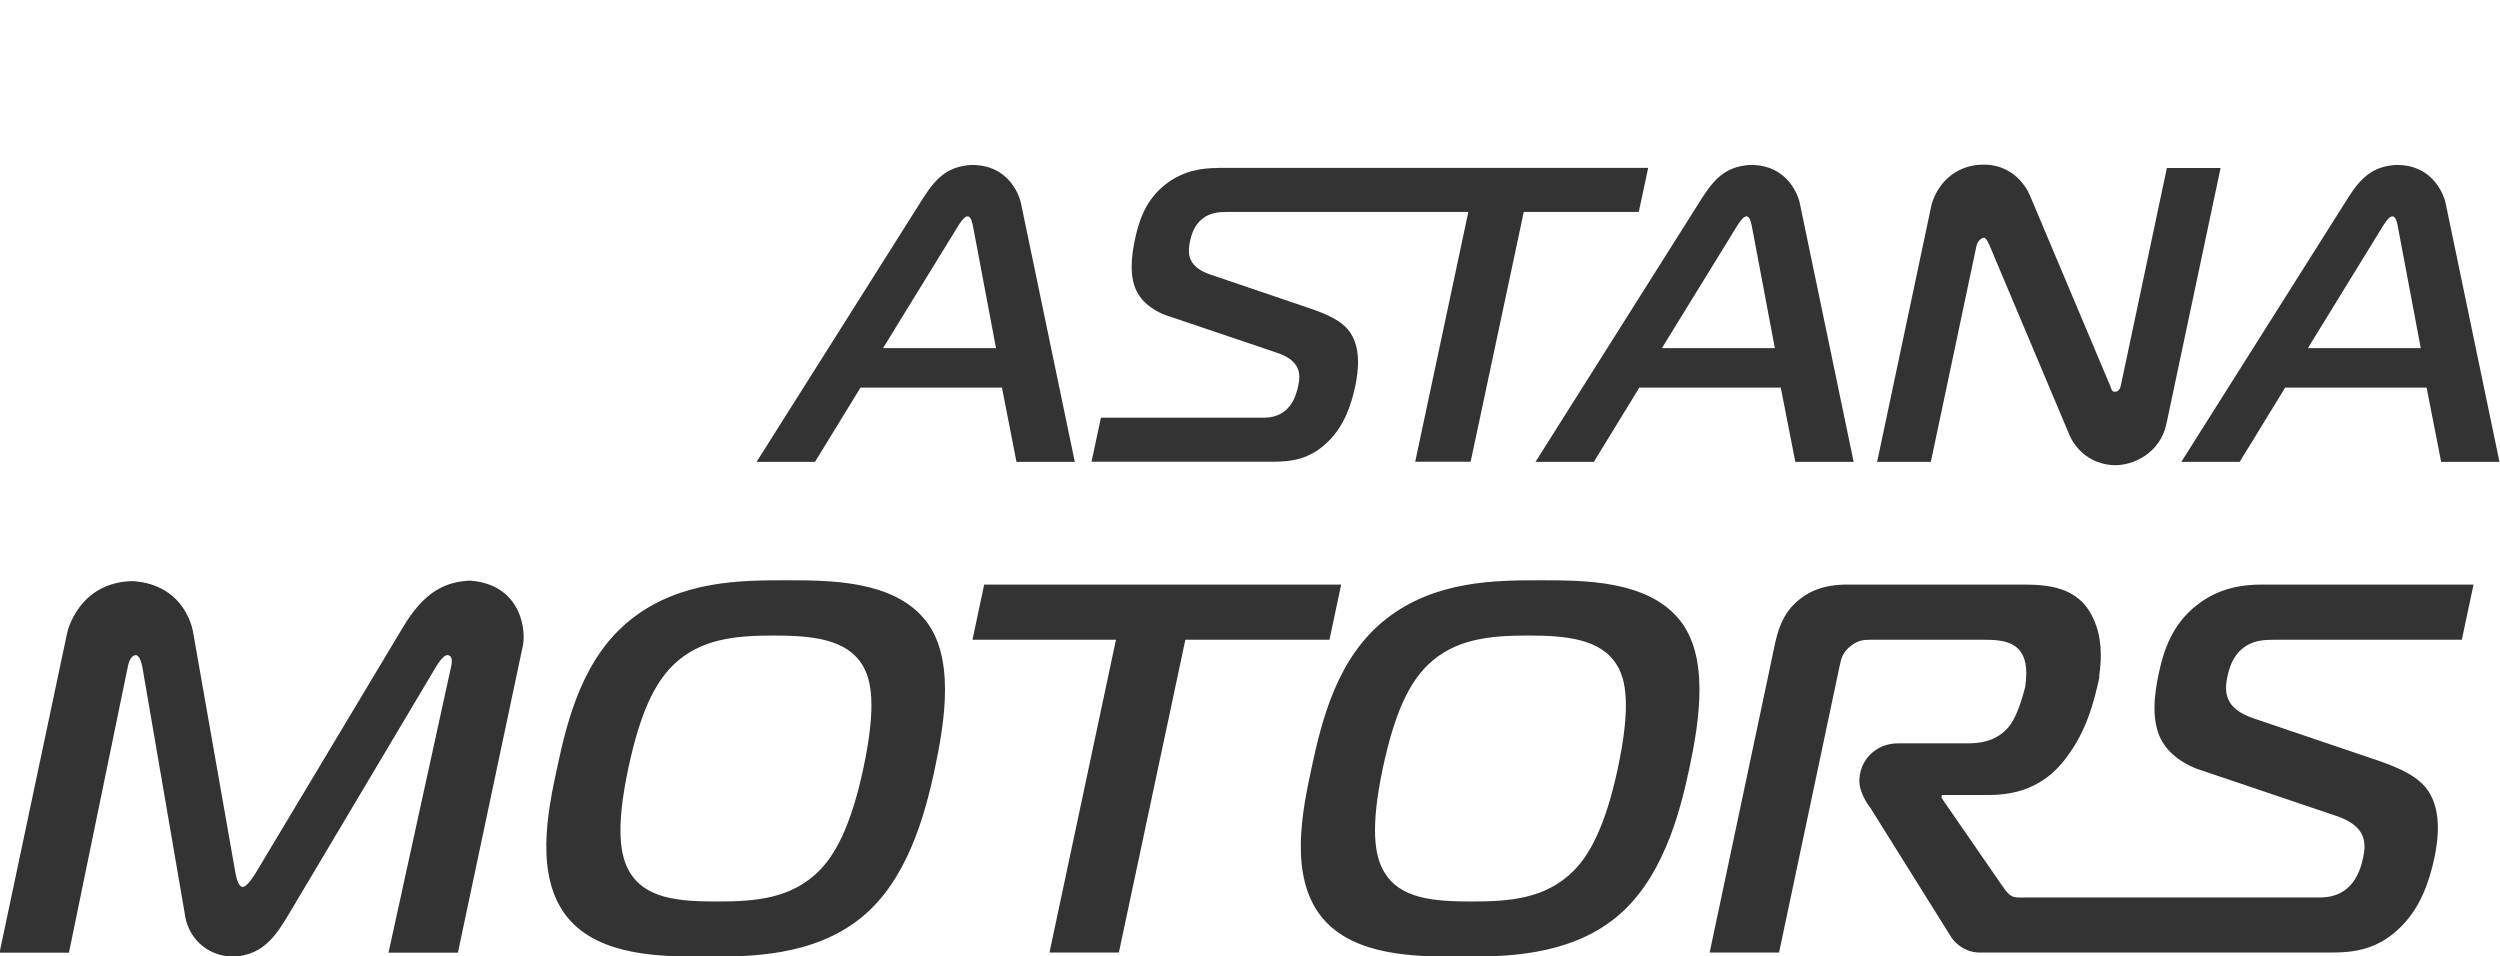 <?xml version="1.0" encoding="UTF-8"?>
<!DOCTYPE svg PUBLIC "-//W3C//DTD SVG 1.1//EN" "http://www.w3.org/Graphics/SVG/1.1/DTD/svg11.dtd">
<!-- Creator: CorelDRAW -->
<svg xmlns="http://www.w3.org/2000/svg" xml:space="preserve" width="80.062mm" height="30.626mm" version="1.1" style="shape-rendering:geometricPrecision; text-rendering:geometricPrecision; image-rendering:optimizeQuality; fill-rule:evenodd; clip-rule:evenodd"
viewBox="0 0 8006.16 3062.56"
 xmlns:xlink="http://www.w3.org/1999/xlink"
 xmlns:xodm="http://www.corel.com/coreldraw/odm/2003">
 <defs>
  <style type="text/css">
   <![CDATA[
    .fil0 {fill:#333333}
   ]]>
  </style>
 </defs>
 <g id="Слой_x0020_1">
  <g>
   <path class="fil0" d="M2014.65 2789.37c50.01,89.16 159.28,97.63 282.31,97.63 121.18,0 236.01,-8.47 325.7,-97.63 48.95,-48.68 101.6,-138.11 142.08,-328.35 43.39,-203.73 25.14,-284.69 -2.12,-329.94 -50.8,-85.73 -164.84,-95.78 -284.43,-95.78 -123.03,0 -236.27,10.05 -323.59,95.78 -57.68,57.15 -104.25,149.75 -142.61,329.94 -40.75,192.09 -25.66,279.4 2.65,328.35l0.01 0zm946.15 -806.45c97.9,117.74 65.88,323.32 33.07,478.1 -32.81,154.78 -90.22,360.1 -236.27,478.1 -154.52,124.62 -359.57,124.62 -496.09,124.62 -139.7,0 -340.25,0 -443.18,-124.62 -108.48,-131.5 -63.24,-345.28 -34.66,-478.1 33.87,-160.07 84.14,-356.92 237.86,-478.1 157.96,-124.62 353.22,-124.62 496.36,-124.62 139.17,0 339.46,0 442.91,124.62zm400.05 1067.6l212.99 -1001.71 -459.58 0 37.57 -176.74 1143.26 -0.01 -37.57 176.74 -461.43 0.01 -212.99 1001.71 -222.25 0zm1070.24 -261.15c50.01,89.16 159.27,97.63 282.3,97.63 121.18,0 235.74,-8.47 325.44,-97.63 48.95,-48.68 101.6,-138.11 142.08,-328.35 43.39,-203.73 25.14,-284.69 -2.12,-329.94 -50.8,-85.73 -164.84,-95.78 -284.43,-95.78 -123.03,0 -236.27,10.05 -323.58,95.78 -57.68,57.15 -104.25,149.75 -142.61,329.94 -40.48,192.09 -25.4,279.4 2.91,328.35l0.01 0zm945.87 -806.45c97.9,117.74 65.88,323.32 33.07,478.1 -32.81,154.78 -89.96,360.1 -236.27,478.1 -154.52,124.62 -359.83,124.62 -496.09,124.62 -139.69,0 -339.98,0 -443.17,-124.62 -108.48,-131.5 -62.97,-345.28 -34.66,-478.1 33.87,-160.07 84.4,-356.92 238.13,-478.1 157.95,-124.62 353.21,-124.62 496.08,-124.62 139.44,0 339.73,0 442.91,124.62zm-4449.21 939.8c-21.43,36.25 -40.75,66.41 -63.5,89.43 -29.63,30.16 -64.56,48.15 -115.89,51.59 -93.93,-1.85 -149.23,-68.26 -157.16,-140.76l-135.2 -786.34c-2.12,-13.49 -10.32,-38.63 -20.37,-38.63 -18.52,0 -24.87,30.16 -25.93,35.19l-188.91 917.58 -222.26 0 216.69 -1024.73c0,0 34.4,-161.66 209.81,-165.1 172.77,11.38 193.41,164.04 193.41,164.04l135.73 771.79c4.76,25.14 12.7,43.66 22.75,43.66 10.05,0 25.66,-18.52 41.28,-43.66l471.22 -786.34c71.17,-120.39 140.49,-147.11 215.37,-151.08 168,12.17 182.29,165.63 168,216.16 -0.53,3.44 -206.37,975.25 -206.37,975.25l-222.23 0.01 200.82 -917.58c6.88,-32.01 -6.09,-35.19 -12.7,-35.19 -11.91,0 -28.84,25.14 -36.78,38.63l-467.78 786.08zm6254.99 -846.93c32.28,-25.4 68,-26.99 98.43,-26.99l602.71 0.01 37.57 -176.74 -678.38 -0.01c-57.15,0 -134.94,8.47 -207.43,65.62 -80.7,62.44 -107.16,148.17 -122.24,218.81 -14.02,65.62 -26.99,158.22 13.49,222.25 34.93,57.15 103.72,82.55 121.18,87.58l433.65 146.58c95.78,32.01 96.31,85.73 86.25,133.09 -8.73,40.48 -32.28,128.06 -138.38,128.06l-931.59 -0.01c-50.01,0 -56.09,5.82 -84.4,-35.19l-196.32 -284.43 1.85 -8.47 151.61 0.01c134.67,0 205.58,-64.03 247.91,-121.44 63.5,-84.67 87.05,-174.1 105.04,-257.7l-1.32 -0.01c9.53,-63.76 8.73,-128.59 -19.05,-187.06 -47.1,-102.66 -147.11,-107.69 -229.66,-107.69l-559.06 0c-43.66,0 -100.81,6.88 -151.34,47.1 -56.89,45.24 -70.91,104.51 -81.23,153.19l-19.84 94.46 -187.06 883.71 222.24 0 186.8 -883.71 7.14 -33.87c5.03,-23.81 9.79,-45.51 37.57,-65.62 21.96,-16.93 39.16,-18.52 62.71,-18.52l360.36 0.01c35.45,0 89.16,0 116.95,35.45 15.35,19.31 26.19,51.86 16.67,116.15 -10.85,42.86 -29.1,99.48 -53.18,128.06 -40.22,47.1 -93.66,52.12 -132.29,52.12l-222.26 0c-70.64,0 -124.62,53.98 -123.3,123.83 1.32,30.16 20.11,63.24 35.72,83.34l260.09 415.93c0,0 30.69,46.83 89.96,46.83l1121.83 0c77.26,0 153.19,-8.47 228.33,-84.14 61.91,-62.18 89.69,-144.73 105.57,-218.81 11.64,-55.56 27.25,-159.81 -29.1,-227.28 -28.31,-33.6 -76.73,-59 -150.54,-84.4l-401.91 -136.26c-87.84,-30.43 -92.34,-80.96 -81.23,-133.09 4.5,-21.7 15.08,-63.76 49.48,-90.75l0 0zm-3284.26 -1537.75c-45.77,0 -107.69,6.88 -165.89,52.39 -64.29,49.74 -85.46,118.27 -97.63,174.63 -11.11,52.39 -21.43,126.47 10.85,177.54 27.78,45.77 82.81,65.88 96.84,69.85l346.08 116.95c76.73,25.4 76.99,68.53 68.79,106.1 -6.88,32.28 -25.66,102.13 -110.33,102.13l-521.51 -0.01 -30.16 141.02 578.12 0c61.91,0 122.24,-6.61 182.3,-67.2 49.48,-49.74 71.7,-115.62 84.14,-174.63 9.53,-44.45 21.7,-127.79 -23.28,-181.5 -22.49,-26.99 -61.12,-47.1 -120.12,-67.2l-320.94 -109.01c-70.11,-24.08 -73.82,-64.56 -64.82,-106.1 3.7,-17.46 12.17,-51.06 39.69,-72.5 25.66,-20.11 54.24,-21.7 78.58,-21.7l773.09 0 -170.12 799.84 177.52 0 170.13 -799.84 368.3 0 30.16 -141.29 -1379.79 0.01 0 0.52zm3039.52 818.63c-20.11,95.51 -107.42,134.67 -168.01,133.09 -107.95,-4.76 -142.35,-96.04 -142.35,-96.04l-256.91 -609.6c-9.26,-20.11 -14.02,-22.75 -16.67,-22.75 -6.88,0 -20.64,7.94 -24.61,26.72l-146.05 691.09 -171.97 -0.01 174.36 -824.18c23.81,-80.7 89.43,-128.85 168.8,-127.79 110.33,1.06 146.84,100.28 146.84,100.28l254.79 604.31c4.76,9.26 4.5,22.75 16.67,22.75 14.82,0 18.26,-16.14 19.58,-22.75l146.84 -693.74 172 -0.01 -173.3 818.62 -0.01 0.01zm-4110.02 -241.83l361.68 0 -72.23 -383.12c-2.65,-13.49 -6.61,-38.89 -18.79,-38.89 -12.17,0 -26.99,25.66 -35.19,38.89l-235.48 383.12 0.01 0zm128.85 -481.28c45.24,-71.17 83.61,-100.01 152.14,-105.3 128.06,-2.38 158.75,109.01 161.13,124.88 1.06,3.7 171.98,826.03 171.98,826.03l-186.8 0 -46.57 -237.86 -452.96 0 -145.79 237.86 -187.06 0 533.93 -845.61zm2365.36 481.28l361.69 0 -72.23 -383.12c-2.65,-13.49 -6.61,-38.89 -18.52,-38.89 -12.17,0 -26.99,25.66 -35.19,38.89l-235.74 383.12 -0.01 0zm128.86 -481.28c45.24,-71.17 83.61,-100.01 152.14,-105.3 128.06,-2.38 158.75,109.01 161.13,124.88 1.06,3.7 171.98,826.03 171.98,826.03l-186.8 0 -46.57 -237.86 -452.97 0 -145.79 237.86 -186.79 0 533.66 -845.61 0.01 0zm1939.92 481.28l361.41 0 -72.23 -383.12c-2.38,-13.49 -6.35,-38.89 -18.52,-38.89 -12.17,0 -26.72,25.66 -35.19,38.89l-235.47 383.12zm128.59 -481.28c44.98,-71.17 83.61,-100.01 151.86,-105.3 128.06,-2.38 158.75,109.01 161.13,124.88 1.06,3.7 171.98,826.03 171.98,826.03l-186.8 0 -46.57 -237.86 -452.95 0 -145.79 237.86 -186.79 0 533.93 -845.61z"/>
  </g>
 </g>
</svg>
